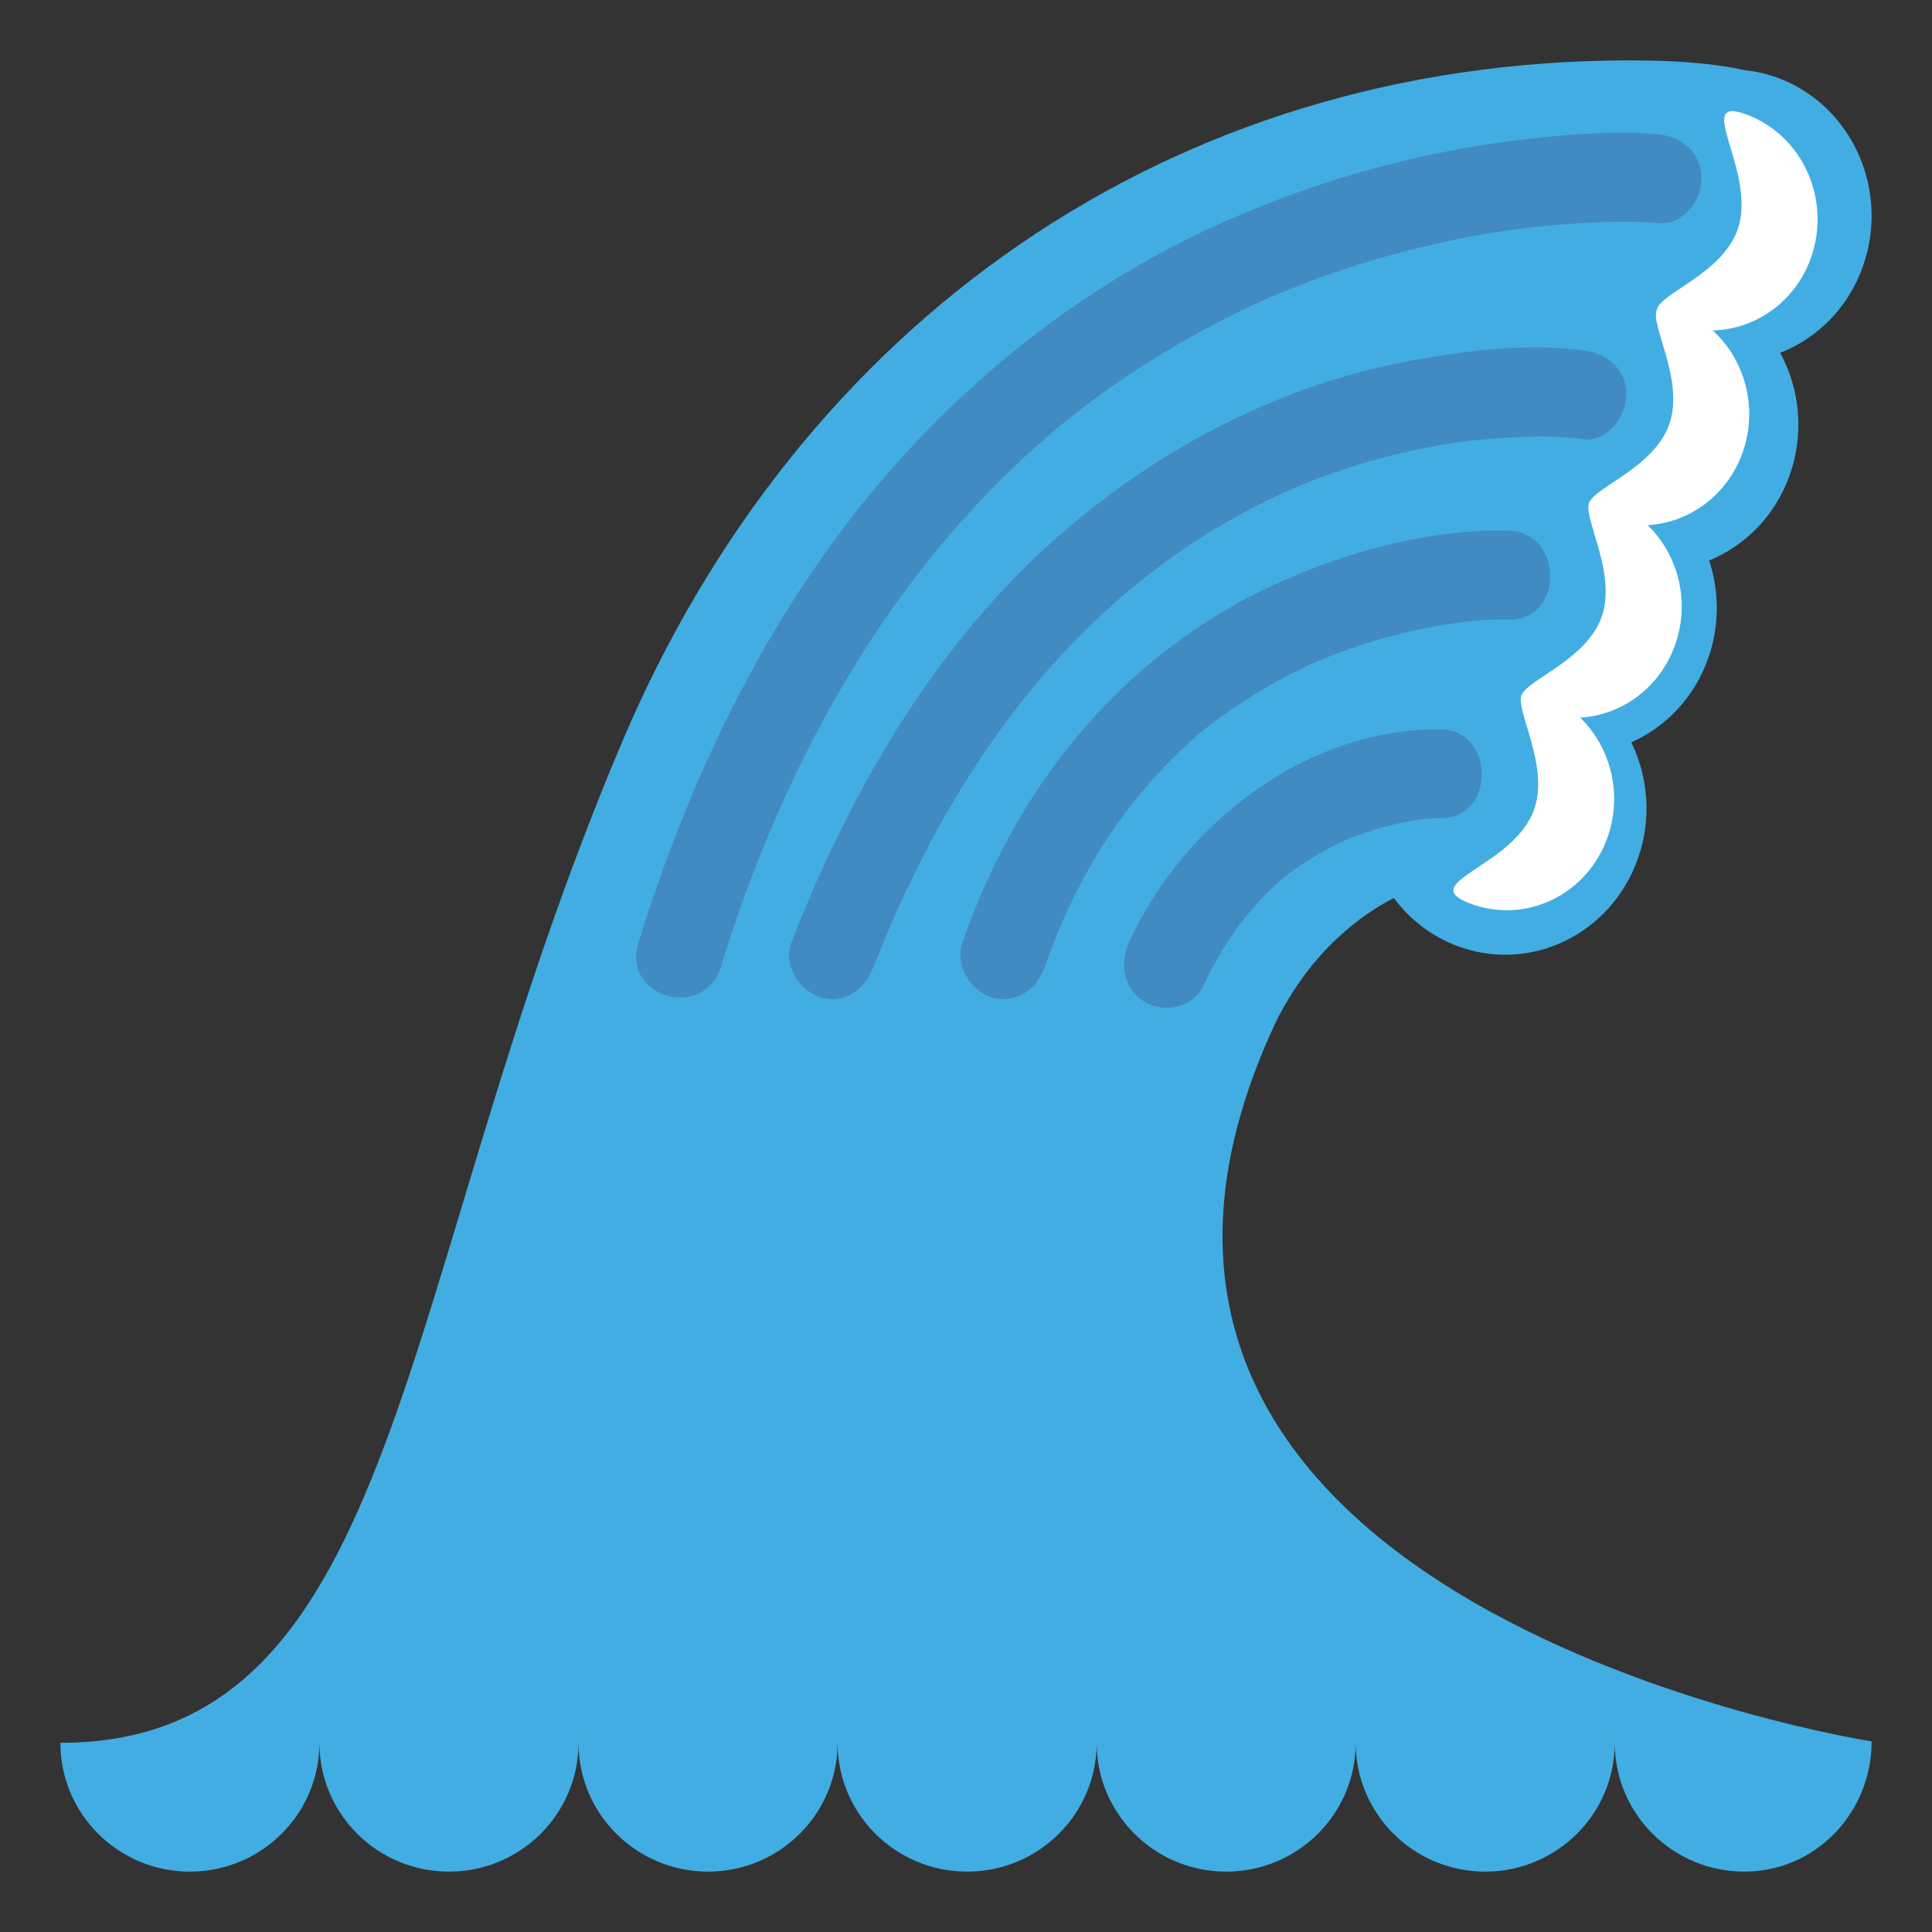 <?xml version="1.0" encoding="utf-8"?>
<!-- Generator: Adobe Illustrator 15.0.0, SVG Export Plug-In . SVG Version: 6.00 Build 0)  -->
<!DOCTYPE svg PUBLIC "-//W3C//DTD SVG 1.1//EN" "http://www.w3.org/Graphics/SVG/1.1/DTD/svg11.dtd">
<svg version="1.1" id="Layer_1" xmlns="http://www.w3.org/2000/svg" xmlns:xlink="http://www.w3.org/1999/xlink" x="0px" y="0px"
	 width="64px" height="64px" viewBox="0 0 64 64" enable-background="new 0 0 64 64" xml:space="preserve">
<rect x="0" y="0" width="64" height="64" fill="#333333" stroke="none"/>
<g>
	<path fill="#42ADE2" d="M58.919,2.589c-0.371-0.141-0.748-0.224-1.123-0.263C56.845,2.111,55.597,2,54.001,2
		c-15.322,0-27.53,8.78-33.377,22.541C13.008,42.467,13.441,57.734,2,57.734C2,60.09,3.919,62,6.289,62
		c2.37,0,4.292-1.91,4.292-4.266c0,2.355,1.922,4.266,4.292,4.266c2.369,0,4.291-1.91,4.291-4.266c0,2.355,1.922,4.266,4.291,4.266
		s4.291-1.91,4.291-4.266c0,2.355,1.922,4.266,4.291,4.266c2.37,0,4.291-1.91,4.291-4.266c0,2.355,1.922,4.266,4.29,4.266
		c2.37,0,4.292-1.91,4.292-4.266C44.909,60.09,46.831,62,49.2,62c2.37,0,4.291-1.91,4.291-4.266c0,2.355,1.922,4.266,4.29,4.266
		C60.151,62,62,60.042,62,57.687c0,0-28.792-4.479-19.743-23.818c1.188-2.404,2.877-3.589,3.914-4.122
		c0.523,0.699,1.23,1.262,2.092,1.587c2.43,0.916,5.115-0.383,5.998-2.902c0.459-1.309,0.338-2.687-0.221-3.841
		c1.143-0.509,2.09-1.484,2.549-2.793c0.381-1.084,0.363-2.217,0.029-3.23c1.199-0.493,2.197-1.49,2.674-2.846
		c0.484-1.383,0.322-2.844-0.32-4.034c1.23-0.482,2.26-1.494,2.744-2.876C62.601,6.29,61.349,3.505,58.919,2.589z"/>
	<path fill="#FFFFFF" d="M50.39,23.065c-0.137,0.563,0.926,2.335,0.432,3.743c-0.672,1.913-3.967,2.427-2.123,3.122
		c1.846,0.697,3.885-0.289,4.557-2.204c0.502-1.431,0.096-2.976-0.912-3.954c1.379-0.078,2.648-0.99,3.15-2.421
		c0.502-1.432,0.096-2.978-0.914-3.955c1.381-0.077,2.648-0.99,3.152-2.421c0.514-1.47,0.07-3.055-0.996-4.029
		c1.422-0.034,2.744-0.953,3.26-2.422c0.67-1.913-0.281-4.029-2.125-4.725c-1.846-0.697,0.361,1.893-0.311,3.807
		c-0.514,1.466-2.568,2.109-2.67,2.645c-0.254,0.477,0.922,2.338,0.406,3.805c-0.494,1.408-2.406,2.059-2.648,2.58
		c-0.004,0.009-0.01,0.017-0.012,0.026c-0.004,0.009-0.006,0.019-0.008,0.028c-0.139,0.561,0.924,2.334,0.43,3.742
		s-2.406,2.057-2.648,2.579c-0.004,0.01-0.01,0.017-0.012,0.026C50.394,23.048,50.394,23.057,50.39,23.065z"/>
	<g>
		<path fill="#428BC1" d="M54.946,4.452c-1.4-0.124-2.84-0.014-4.232,0.14C47.132,4.983,43.675,5.94,40.37,7.43
			c-4.031,1.818-7.674,4.559-10.656,7.902c-4.027,4.514-6.77,10.076-8.565,15.903c-0.559,1.812,2.183,2.582,2.735,0.782
			c1.838-5.963,4.74-11.524,9.029-15.881c1.752-1.779,3.365-3.049,5.48-4.355c0.92-0.569,1.873-1.082,2.846-1.549
			c0.225-0.107,0.449-0.211,0.676-0.313c0.371-0.168-0.266,0.114,0.107-0.047c0.109-0.048,0.223-0.095,0.334-0.141
			c0.469-0.197,0.945-0.379,1.424-0.553c1.459-0.528,2.957-0.94,4.473-1.252c0.334-0.068,0.668-0.13,1.004-0.188
			c0.146-0.024,0.293-0.048,0.439-0.071c0.113-0.018,0.711-0.103,0.215-0.035c0.563-0.076,1.127-0.137,1.691-0.184
			c1.104-0.092,2.238-0.152,3.344-0.055c0.771,0.067,1.418-0.721,1.418-1.471C56.364,5.07,55.718,4.52,54.946,4.452L54.946,4.452z"
			/>
	</g>
	<g>
		<path fill="#428BC1" d="M52.456,11.609c-1.844-0.252-3.801-0.004-5.615,0.32c-4.291,0.767-8.275,2.815-11.613,5.688
			c-4.156,3.575-7.014,8.479-9.02,13.617c-0.291,0.744,0.311,1.614,0.99,1.809c0.811,0.232,1.455-0.284,1.744-1.026
			c1.227-3.14,2.842-6.178,4.92-8.797c1.689-2.13,3.563-3.866,5.705-5.27c0.939-0.616,1.926-1.153,2.941-1.624
			c0.033-0.015,0.418-0.186,0.121-0.057c0.113-0.05,0.229-0.097,0.342-0.145c0.225-0.093,0.451-0.182,0.678-0.268
			c0.469-0.178,0.943-0.337,1.422-0.484c0.83-0.253,1.674-0.451,2.523-0.607c0.186-0.034,0.369-0.064,0.555-0.093
			c0.09-0.015,0.18-0.027,0.268-0.041c-0.432,0.063-0.119,0.018-0.027,0.006c0.35-0.044,0.701-0.078,1.055-0.106
			c0.99-0.077,2.021-0.116,3.012,0.02c0.77,0.105,1.418-0.749,1.418-1.472C53.874,12.199,53.224,11.715,52.456,11.609L52.456,11.609
			z"/>
	</g>
	<g>
		<path fill="#428BC1" d="M49.983,17.579c-2.426-0.065-4.988,0.597-7.213,1.541c-5.256,2.231-8.986,6.598-10.891,12.115
			c-0.26,0.756,0.289,1.608,0.992,1.809c0.787,0.226,1.482-0.273,1.744-1.026c0.898-2.604,2.27-4.927,4.162-6.829
			c0.838-0.845,1.475-1.341,2.443-1.974c0.43-0.281,0.877-0.539,1.33-0.78c0.236-0.126,0.477-0.244,0.719-0.359
			c0.117-0.057,0.236-0.11,0.355-0.164c-0.283,0.128,0.102-0.04,0.133-0.053c0.793-0.33,1.611-0.597,2.439-0.814
			c0.359-0.094,0.721-0.175,1.084-0.248c0.18-0.035,0.361-0.067,0.541-0.099c0.117-0.021,0.711-0.105,0.203-0.036
			c0.645-0.088,1.305-0.158,1.957-0.141C51.813,20.569,51.81,17.628,49.983,17.579L49.983,17.579z"/>
	</g>
	<g>
		<path fill="#428BC1" d="M47.714,24.161c-4.371-0.045-8.453,3.043-10.301,7.017c-0.336,0.722-0.197,1.584,0.508,2.013
			c0.627,0.381,1.605,0.194,1.941-0.528c0.598-1.285,1.357-2.396,2.387-3.345c0.387-0.359,0.764-0.619,1.266-0.928
			c0.209-0.13,0.426-0.246,0.645-0.36c0.127-0.065,0.254-0.125,0.383-0.185c-0.258,0.12,0.141-0.059,0.158-0.065
			c0.746-0.304,1.527-0.51,2.318-0.634c0.189-0.03-0.346,0.039,0.07-0.005c0.111-0.013,0.225-0.021,0.336-0.028
			c0.096-0.006,0.193-0.012,0.289-0.011C49.544,27.121,49.542,24.18,47.714,24.161L47.714,24.161z"/>
	</g>
</g>
</svg>
